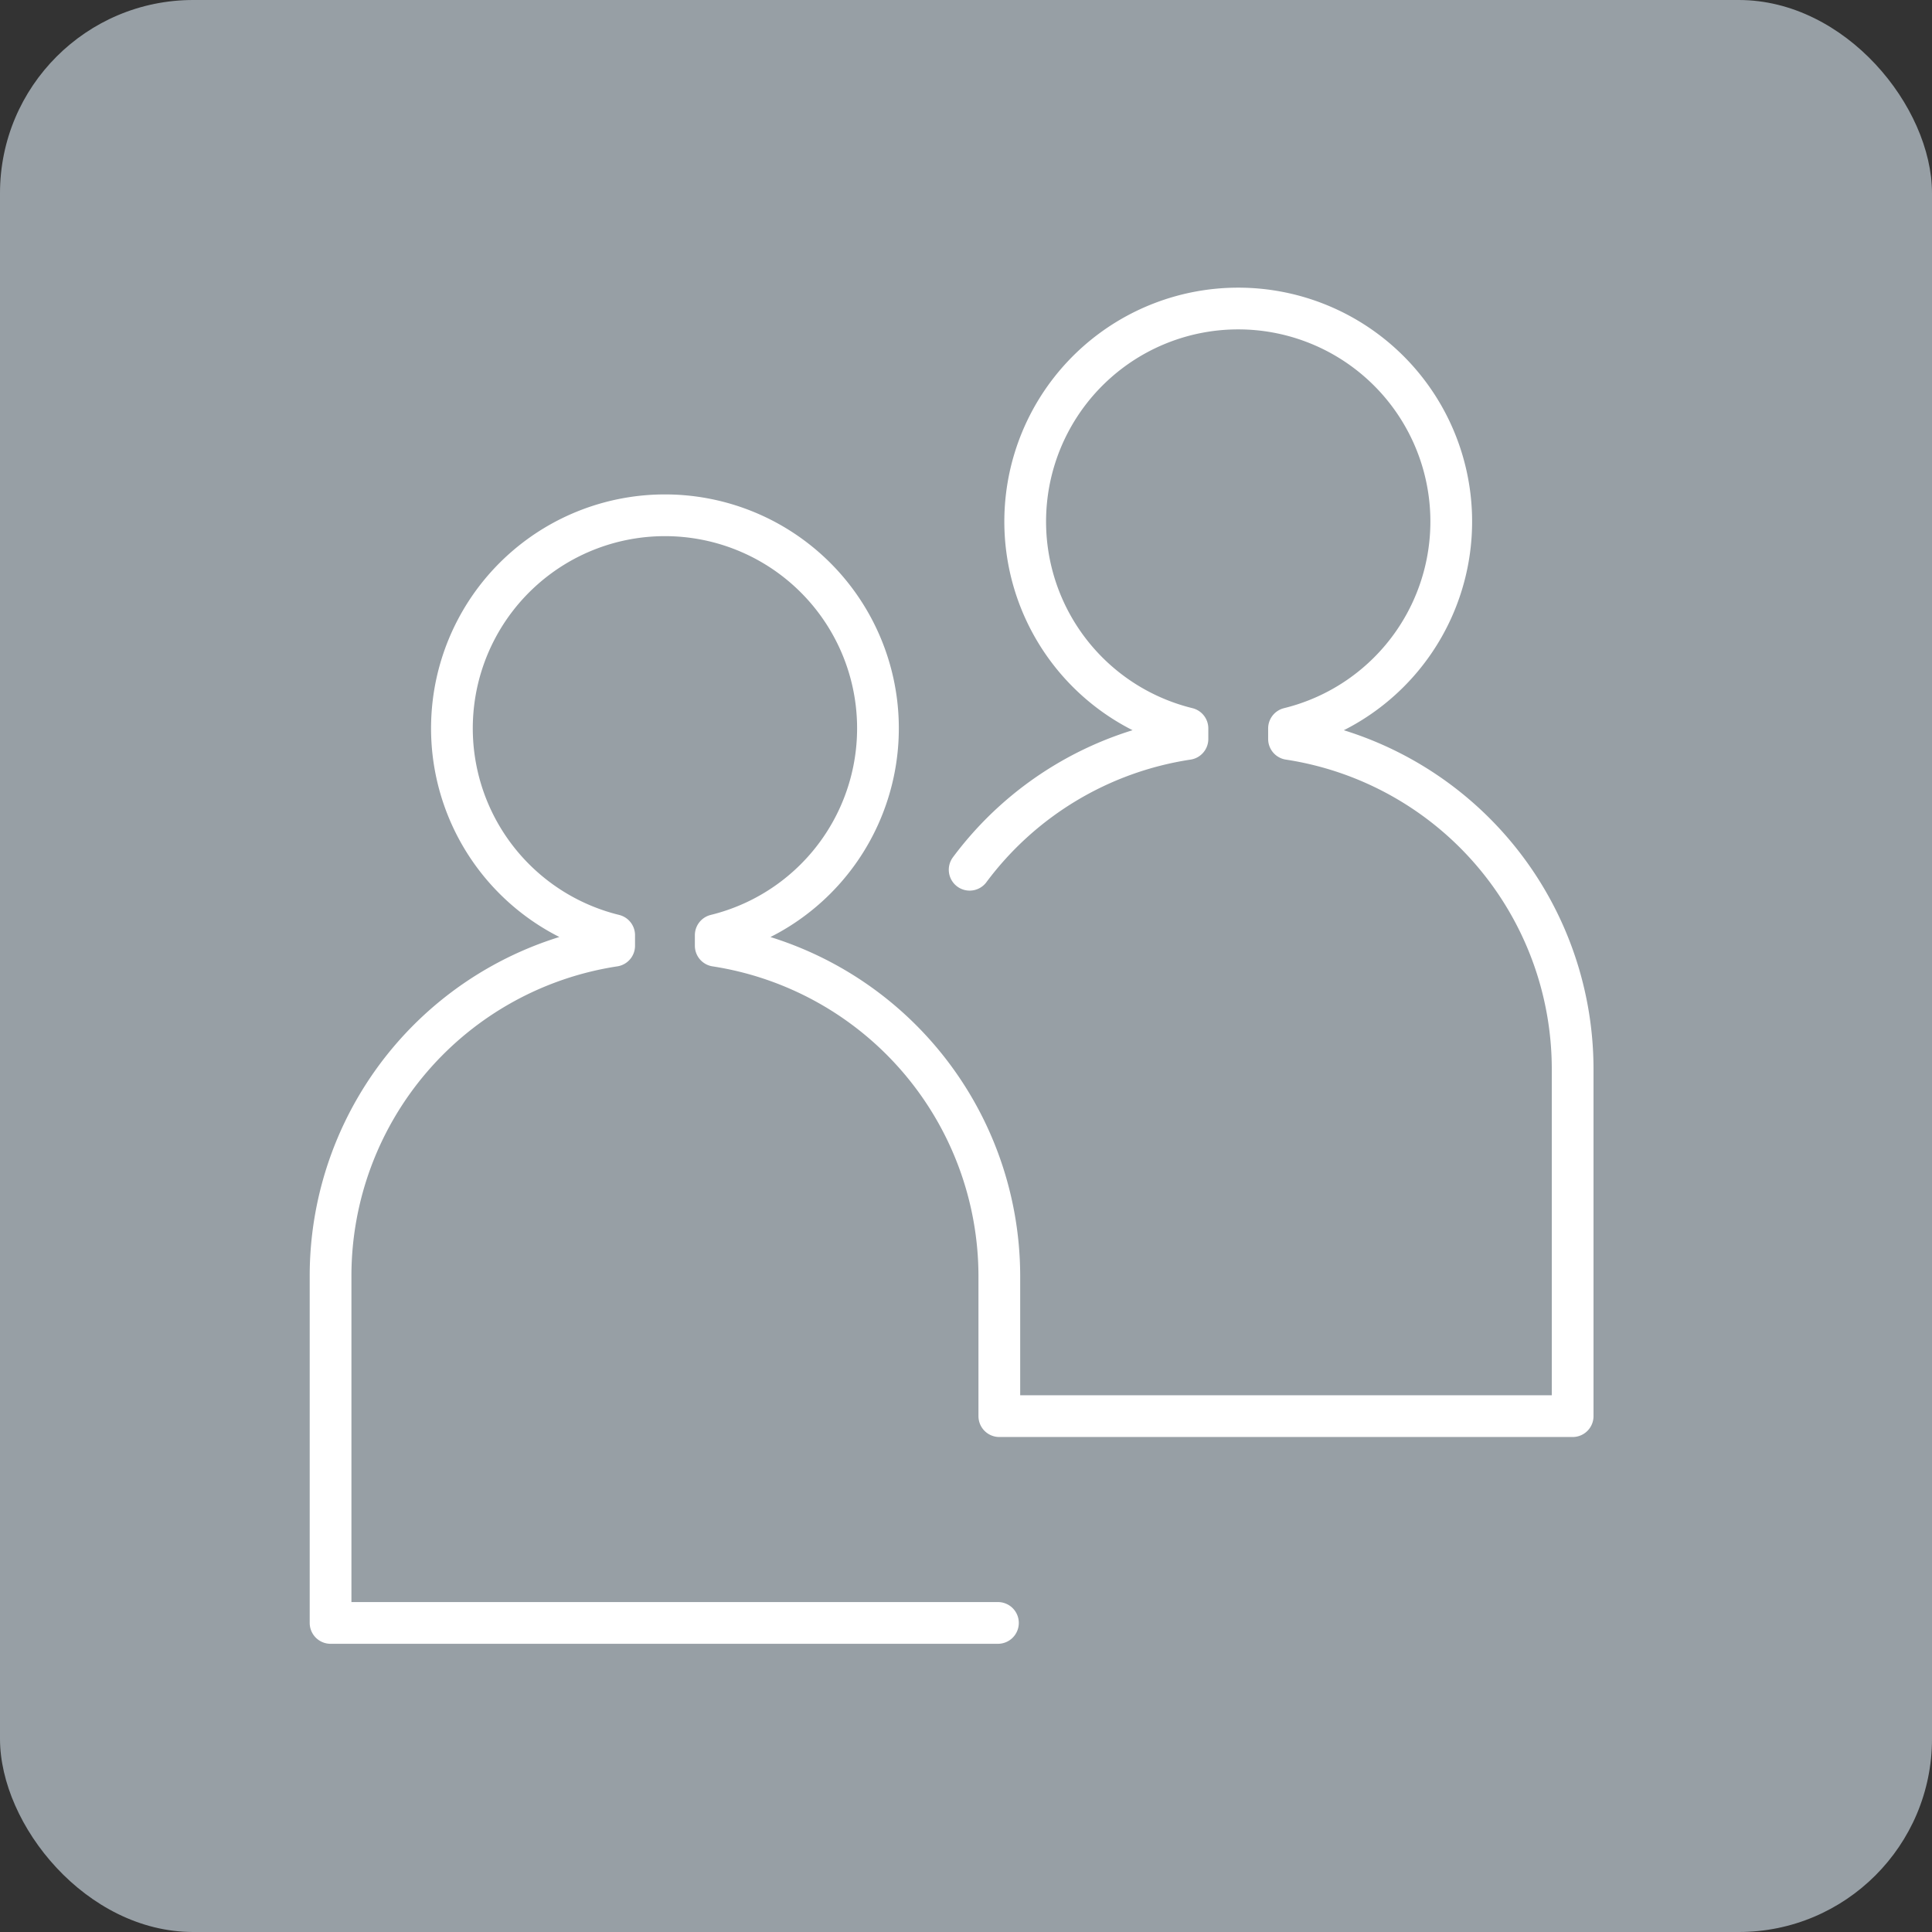 <svg xmlns="http://www.w3.org/2000/svg" xmlns:xlink="http://www.w3.org/1999/xlink" width="100" height="100" viewBox="0 0 100 100">
  <rect x="0" y="0" width="100" height="100" fill="#333333" stroke="none"/>
  <defs>
    <clipPath id="clip-Cradle-to-Cradle_Social-ansvarlig_ikon">
      <rect width="100" height="100"/>
    </clipPath>
  </defs>
  <g id="Cradle-to-Cradle_Social-ansvarlig_ikon" clip-path="url(#clip-Cradle-to-Cradle_Social-ansvarlig_ikon)">
    <g id="Cradle2Cradle-Social-retfærdighed">
      <rect id="Rectangle_36" data-name="Rectangle 36" width="100" height="100" rx="10" fill="#979fa5"/>
      <path id="Path_23" data-name="Path 23" d="M68.489,62.135a17.282,17.282,0,0,1,11.273-6.769V54.82a11.026,11.026,0,1,1,5.257,0v.546A17.289,17.289,0,0,1,99.7,72.451V90.416H70.025V83.154A17.322,17.322,0,0,0,55.346,66.068v-.546a11.026,11.026,0,1,0-5.257,0v.546A17.289,17.289,0,0,0,35.41,83.154v17.965H69.953" transform="translate(-18.3 -17.117)" fill="none" stroke="#fff" stroke-linecap="round" stroke-linejoin="round" stroke-width="2.16"/>
    </g>
  </g>
</svg>
